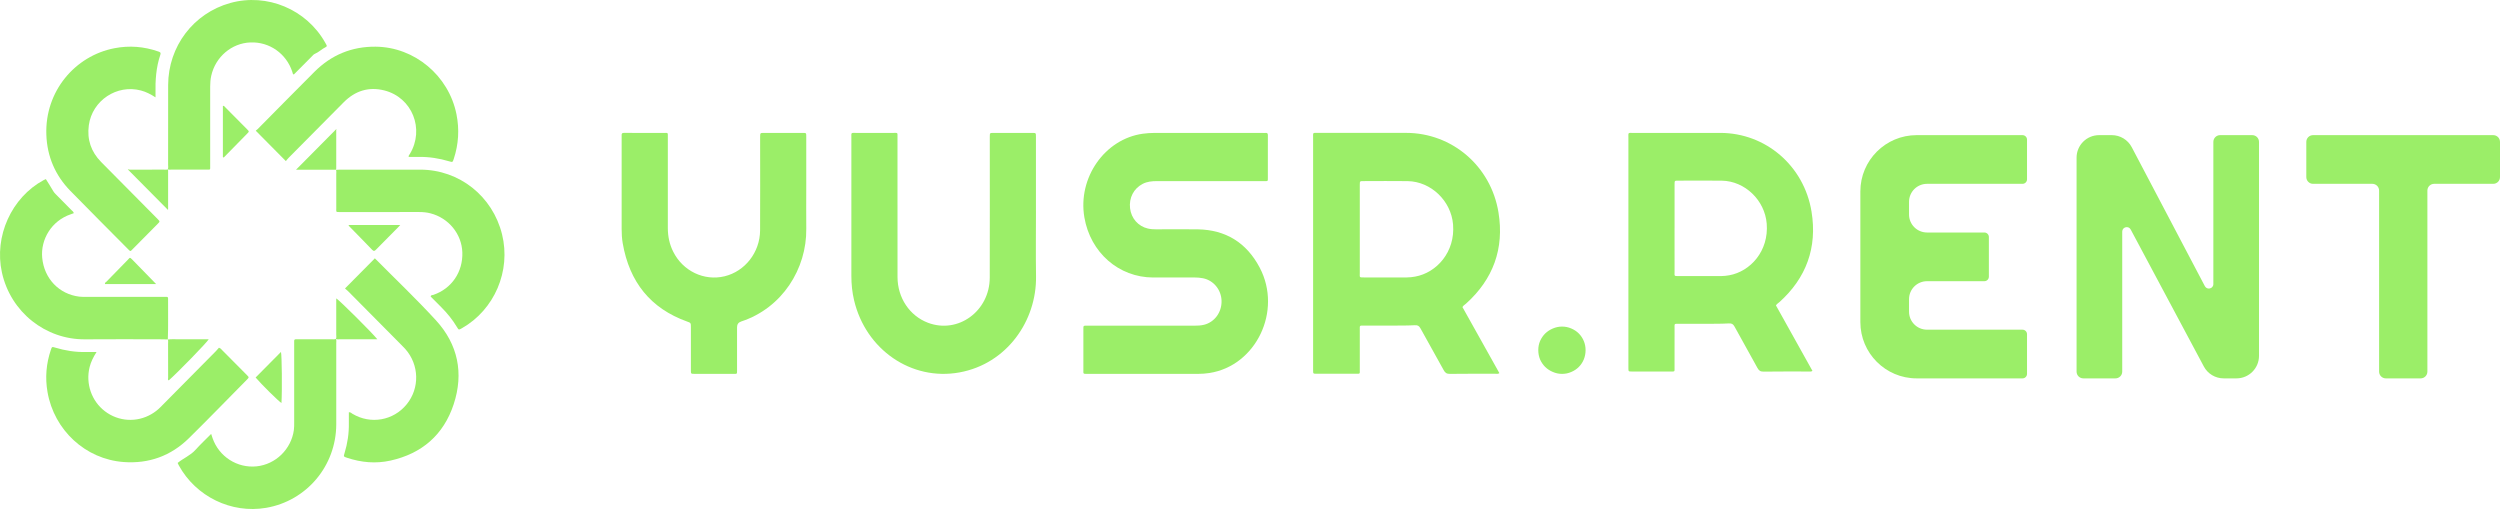 <?xml version="1.0" encoding="UTF-8"?> <svg xmlns="http://www.w3.org/2000/svg" width="1110" height="226" viewBox="0 0 1110 226" fill="none"><path d="M154.898 183.03C155.668 182.97 156.038 183.46 156.498 183.73C164.548 188.54 174.678 186.77 180.578 179.5C186.408 172.33 186.158 162 179.988 155C179.488 154.44 178.958 153.91 178.428 153.37C170.468 145.34 162.508 137.31 154.538 129.28C154.058 128.8 153.508 128.37 153.178 128.08C157.678 123.55 162.048 119.14 166.468 114.67C166.228 114.53 166.298 114.55 166.338 114.6C175.438 123.78 184.838 132.7 193.568 142.23C203.338 152.9 205.978 165.69 201.438 179.48C196.948 193.12 187.288 201.4 173.368 204.5C166.838 205.95 160.398 205.36 154.068 203.25C152.518 202.73 152.518 202.71 152.968 201.22C154.298 196.87 154.968 192.43 154.888 187.87C154.858 186.26 154.888 184.65 154.888 183.03H154.898Z" fill="#9BEE68"></path><path d="M181.438 69.67C181.368 68.99 181.758 68.71 181.978 68.36C188.628 57.32 183.018 43.25 170.598 40.14C163.698 38.41 157.678 40.34 152.668 45.35C144.458 53.57 136.298 61.84 128.128 70.1C127.648 70.59 127.238 71.15 126.928 71.53C122.438 66.99 118.098 62.61 113.578 58.06C113.598 57.91 114.068 57.65 114.408 57.31C122.798 48.83 131.178 40.33 139.608 31.89C147.128 24.37 156.228 20.62 166.808 20.73C184.098 20.89 199.228 33.6 202.668 50.71C204.018 57.44 203.618 64.05 201.468 70.55C200.968 72.08 200.948 72.08 199.418 71.62C195.038 70.31 190.578 69.61 186.008 69.67C184.478 69.69 182.958 69.67 181.438 69.67Z" fill="#9BEE68"></path><path d="M69.049 43.22C66.849 41.81 64.829 40.77 62.589 40.18C51.898 37.33 40.949 44.62 39.438 55.6C38.569 61.96 40.449 67.39 44.879 71.9C53.029 80.18 61.228 88.42 69.418 96.67C69.638 96.89 69.859 97.11 70.079 97.34C71.038 98.34 71.049 98.35 70.058 99.35C66.329 103.13 62.578 106.9 58.849 110.67C57.879 111.65 57.978 111.76 56.849 110.62C48.319 102 39.728 93.45 31.259 84.77C24.518 77.87 20.909 69.46 20.578 59.8C19.898 40.53 33.309 24.78 50.819 21.41C57.449 20.13 63.928 20.64 70.288 22.86C71.019 23.12 71.528 23.31 71.209 24.27C69.299 29.87 68.918 35.68 69.049 41.54C69.049 41.98 69.049 42.41 69.049 43.22Z" fill="#9BEE68"></path><path d="M42.878 156.28C41.418 158.56 40.368 160.66 39.788 162.99C37.968 170.31 40.618 178.03 46.578 182.59C52.608 187.2 60.738 187.69 67.278 183.85C68.738 183 70.038 181.99 71.238 180.78C79.438 172.46 87.678 164.18 95.898 155.87C96.378 155.39 96.808 154.84 97.208 154.39C97.988 154.62 98.288 155.12 98.668 155.5C102.328 159.17 105.988 162.85 109.628 166.53C110.618 167.54 110.618 167.56 109.648 168.55C101.088 177.21 92.608 185.96 83.928 194.51C75.888 202.44 66.078 205.97 54.878 205.14C37.918 203.87 24.028 190.98 21.098 174.08C19.988 167.7 20.508 161.47 22.578 155.35C23.068 153.91 23.078 153.91 24.468 154.33C28.908 155.67 33.428 156.39 38.068 156.29C39.558 156.26 41.048 156.29 42.868 156.29L42.878 156.28Z" fill="#9BEE68"></path><path d="M149.108 75.42C149.668 75.39 150.218 75.32 150.778 75.32C162.718 75.32 174.668 75.3 186.608 75.32C203.938 75.35 218.728 87.08 222.918 104.07C226.918 120.3 219.568 137.5 205.098 145.73C203.688 146.53 203.678 146.54 202.888 145.22C200.948 141.98 198.598 139.07 195.938 136.41C194.348 134.82 192.768 133.22 191.208 131.66C191.378 130.88 192.008 131.07 192.428 130.92C200.548 128.14 205.588 120.74 205.278 112.02C204.988 103.87 199.208 96.8 191.108 94.71C189.478 94.29 187.808 94.14 186.118 94.14C174.798 94.15 163.478 94.15 152.158 94.15H151.228C149.008 94.13 149.308 94.35 149.308 92.28C149.298 87.26 149.308 82.24 149.298 77.22C149.298 76.6 149.428 75.97 149.168 75.36L149.118 75.42H149.108Z" fill="#9BEE68"></path><path d="M149.078 150.45C149.488 151.02 149.298 151.67 149.298 152.28C149.308 164.32 149.338 176.37 149.298 188.42C149.248 206.84 136.148 222.4 118.148 225.48C102.698 228.13 86.958 220.47 79.388 206.62C79.208 206.3 79.068 205.95 78.868 205.55C81.398 203.45 84.518 202.25 86.758 199.77C88.928 197.36 91.288 195.14 93.758 192.65C94.008 193.41 94.178 193.96 94.368 194.51C97.218 202.74 105.318 207.94 113.918 207.06C122.378 206.19 129.298 199.48 130.478 190.94C130.628 189.82 130.618 188.68 130.618 187.55C130.618 175.94 130.618 164.34 130.618 152.73C130.618 152.29 130.638 151.85 130.618 151.41C130.598 150.85 130.848 150.62 131.398 150.64C131.828 150.65 132.268 150.64 132.698 150.64C137.548 150.64 142.398 150.64 147.248 150.63C147.858 150.63 148.488 150.77 149.088 150.49L149.048 150.45H149.078Z" fill="#9BEE68"></path><path d="M74.458 75.19C74.838 74.54 74.638 73.83 74.638 73.16C74.658 61.36 74.618 49.56 74.658 37.76C74.708 20.61 85.878 5.88 102.238 1.33C118.568 -3.21 136.138 4.16 144.448 19.04C144.598 19.32 144.728 19.61 144.898 19.86C145.218 20.33 145.128 20.66 144.628 20.91C142.888 21.74 141.528 23.19 139.728 23.94C139.238 24.14 138.868 24.63 138.468 25.03C135.778 27.72 133.098 30.43 130.438 33.11C129.898 32.84 129.938 32.36 129.808 31.96C127.168 23.8 119.638 18.5 111.168 18.84C102.838 19.17 95.678 25.24 93.798 33.61C93.438 35.2 93.318 36.83 93.318 38.47C93.338 50.15 93.328 61.82 93.318 73.49C93.318 75.56 93.578 75.31 91.568 75.31C86.408 75.31 81.238 75.31 76.078 75.31C75.528 75.31 74.958 75.43 74.428 75.15L74.468 75.19H74.458Z" fill="#9BEE68"></path><path d="M74.498 150.7C73.258 150.68 72.018 150.64 70.768 150.64C59.758 150.64 48.748 150.56 37.738 150.66C20.318 150.81 4.758 138.69 0.848 120.97C-2.682 104.95 5.058 87.69 19.428 79.94C19.698 79.8 19.978 79.69 20.358 79.52C21.478 81.32 22.628 83.09 23.678 84.92C23.968 85.43 24.348 85.81 24.728 86.21C27.048 88.57 29.398 90.91 31.708 93.27C32.088 93.66 32.618 93.94 32.768 94.65C32.328 94.81 31.898 94.98 31.448 95.13C22.878 98.01 17.968 106.31 18.738 114.46C19.618 123.76 26.278 130.62 35.208 131.71C36.128 131.82 37.068 131.8 37.998 131.8C49.508 131.81 61.018 131.81 72.528 131.81C72.958 131.81 73.398 131.81 73.828 131.8C74.358 131.78 74.638 131.95 74.628 132.53C74.558 138.55 74.768 144.57 74.518 150.58C74.518 150.64 74.458 150.69 74.428 150.75L74.478 150.7H74.498Z" fill="#9BEE68"></path><path d="M74.438 150.75C76.108 150.51 77.778 150.65 79.448 150.64C83.848 150.62 88.248 150.64 92.668 150.64C92.078 151.87 78.588 165.73 74.918 168.9C74.368 168.63 74.648 168.13 74.648 167.76C74.628 162.69 74.648 157.62 74.628 152.55C74.628 151.93 74.768 151.3 74.488 150.7C74.488 150.71 74.428 150.75 74.428 150.75H74.438Z" fill="#9BEE68"></path><path d="M149.158 75.36H131.428C137.388 69.35 143.328 63.36 149.388 57.24C149.388 57.24 149.288 57.54 149.288 57.76C149.288 63.28 149.288 68.8 149.288 74.32C149.288 74.7 149.338 75.08 149.098 75.42L149.148 75.36H149.158Z" fill="#9BEE68"></path><path d="M74.408 75.15C74.728 75.52 74.638 75.98 74.638 76.41C74.638 81.86 74.638 87.32 74.638 92.77C74.638 93.01 74.598 93.25 74.598 93.22C68.738 87.31 62.798 81.32 56.748 75.22C56.818 75.07 57.318 75.33 57.698 75.33C62.668 75.31 67.648 75.32 72.618 75.31C73.228 75.31 73.858 75.43 74.458 75.19L74.408 75.14V75.15Z" fill="#9BEE68"></path><path d="M149.108 150.49C149.478 149.91 149.288 149.27 149.288 148.66C149.308 143.28 149.288 137.9 149.288 132.48C150.538 133.12 165.158 147.65 167.548 150.64H165.998C160.968 150.64 155.938 150.65 150.898 150.64C150.288 150.64 149.648 150.77 149.068 150.46L149.098 150.49H149.108Z" fill="#9BEE68"></path><path d="M98.958 69.74V47.06C99.438 46.8 99.628 47.24 99.858 47.48C103.158 50.79 106.458 54.1 109.738 57.43C110.668 58.37 110.668 58.4 109.778 59.3C106.298 62.86 102.808 66.41 99.318 69.96C99.198 69.89 99.078 69.81 98.958 69.73V69.74Z" fill="#9BEE68"></path><path d="M154.788 99.89H177.718C177.258 100.38 176.958 100.73 176.628 101.06C173.418 104.3 170.198 107.52 167.008 110.78C166.408 111.4 166.008 111.71 165.238 110.91C161.828 107.34 158.348 103.84 154.908 100.31C154.838 100.24 154.838 100.1 154.788 99.89Z" fill="#9BEE68"></path><path d="M69.318 126.12H46.628C46.408 125.52 46.958 125.37 47.218 125.11C50.388 121.84 53.578 118.59 56.758 115.34C57.678 114.4 57.578 114.07 58.748 115.28C62.208 118.84 65.688 122.4 69.318 126.12Z" fill="#9BEE68"></path><path d="M113.498 167.61C117.318 163.75 121.048 159.99 124.748 156.26C125.148 157.52 125.308 173.22 124.968 178.93C123.818 178.3 115.868 170.46 113.498 167.61Z" fill="#9BEE68"></path><path d="M649.318 136.33C654.778 146.08 660.248 155.87 665.728 165.67C665.088 166.13 664.528 165.94 664.008 165.95C657.238 165.96 650.458 165.9 643.688 166C642.278 166.02 641.628 165.49 640.978 164.31C637.578 158.11 634.078 151.97 630.678 145.78C630.048 144.62 629.398 144.32 628.098 144.4C624.438 144.6 620.778 144.54 617.108 144.56C613.308 144.58 609.508 144.56 605.698 144.56C603.478 144.56 603.748 144.38 603.748 146.66C603.748 152.51 603.748 158.36 603.748 164.2C603.748 166.04 603.958 165.95 602.108 165.95C596.228 165.94 590.358 165.95 584.478 165.94C583.038 165.94 583.018 165.91 583.018 164.42C583.008 158.57 583.018 152.72 583.018 146.88C583.018 118.36 583.018 89.84 583.018 61.33C583.018 58.72 582.688 59 585.168 59C598.238 58.99 611.298 58.98 624.368 59C644.648 59.03 661.948 73.68 665.318 94.28C667.968 110.44 662.919 124.04 650.898 134.83C650.379 135.29 649.738 135.61 649.328 136.32L649.318 136.33ZM603.748 101.71C603.748 108.2 603.748 114.68 603.748 121.16C603.748 123.2 603.408 123.18 605.568 123.18C611.918 123.17 618.278 123.18 624.628 123.18C625.878 123.18 627.098 123.03 628.328 122.81C637.808 121.11 646.178 111.92 645.158 99.64C644.288 89.19 635.378 80.58 624.988 80.42C618.428 80.33 611.868 80.4 605.308 80.41C603.768 80.41 603.758 80.43 603.748 82.06C603.748 88.61 603.748 95.17 603.748 101.72V101.71Z" fill="#9BEE68"></path><path d="M508.578 166H482.788C480.788 166 481.018 166.04 481.018 164.16C481.018 158.25 481.018 152.33 481.018 146.41C481.018 144.48 480.908 144.6 482.818 144.6H530.308C531.738 144.6 533.168 144.55 534.578 144.2C539.268 143.05 542.508 138.64 542.368 133.55C542.238 128.62 538.778 124.44 534.088 123.54C532.878 123.3 531.658 123.2 530.428 123.2C524.288 123.22 518.148 123.22 512.008 123.21C496.738 123.18 484.118 112.14 481.458 96.49C478.468 78.9 490.538 61.69 507.448 59.37C509.148 59.14 510.838 59.02 512.548 59.02C528.578 59.03 544.618 59.03 560.658 59.03C561.068 59.03 561.478 59.07 561.888 59.02C562.718 58.91 562.958 59.3 562.938 60.11C562.898 61.83 562.928 63.54 562.928 65.25V78.72C562.928 80.56 563.078 80.42 561.258 80.42H513.558C511.428 80.42 509.348 80.62 507.388 81.62C503.378 83.67 501.208 87.83 501.748 92.49C502.268 96.96 505.378 100.48 509.648 101.47C510.858 101.75 512.078 101.82 513.308 101.82C519.518 101.82 525.728 101.72 531.938 101.83C544.138 102.07 553.448 107.67 559.328 118.86C569.418 138.04 557.698 162.4 537.008 165.61C535.308 165.87 533.618 166 531.918 166H508.578Z" fill="#9BEE68"></path><path d="M459.968 93.6C459.968 103.3 459.848 112.99 459.998 122.69C460.298 142.4 447.078 161.54 425.968 165.36C404.698 169.21 384.398 155.28 379.208 133.31C378.368 129.77 378.008 126.16 378.008 122.51C378.008 102.13 378.008 81.74 378.008 61.35C378.008 58.67 377.668 59.02 380.318 59.01C385.708 59 391.108 59 396.498 59.01C398.728 59.02 398.488 58.7 398.488 61.02C398.498 68.86 398.488 76.7 398.488 84.54C398.488 97.38 398.458 110.21 398.498 123.04C398.528 132.24 403.858 140.19 411.978 143.29C425.318 148.38 439.398 138.19 439.448 123.29C439.508 102.83 439.468 82.37 439.468 61.92C439.468 61.49 439.468 61.06 439.468 60.63C439.488 59.04 439.488 59.02 441.038 59.01C446.838 59 452.648 59.01 458.448 59.01C459.938 59.02 459.958 59.04 459.958 60.68C459.958 71.65 459.958 82.63 459.958 93.61L459.968 93.6Z" fill="#9BEE68"></path><path d="M357.978 82.97C357.978 89.17 357.918 95.37 357.988 101.58C358.208 119.28 347.358 136.76 329.078 142.74C327.858 143.14 327.248 143.99 327.248 145.31C327.248 151.65 327.248 158 327.248 164.34C327.248 166.1 327.338 166 325.738 166C319.938 165.99 314.128 166 308.328 165.99C306.778 165.99 306.758 165.97 306.758 164.38C306.758 158.04 306.758 151.69 306.758 145.34C306.758 143.32 306.738 143.36 304.978 142.73C288.968 136.96 279.468 125.35 276.478 107.96C276.118 105.87 276.008 103.72 276.008 101.57C276.018 88.1 276.008 74.62 276.008 61.14C276.008 60.78 276.038 60.43 276.008 60.07C275.918 59.2 276.348 58.98 277.108 59C278.748 59.04 280.388 59.01 282.028 59.01C286.198 59.01 290.358 59 294.528 59.02C296.748 59.02 296.518 58.7 296.518 61.03C296.518 74.43 296.518 87.84 296.518 101.25C296.518 104.94 297.248 108.45 298.898 111.74C303.178 120.34 312.608 124.87 321.718 122.67C330.778 120.48 337.418 112.03 337.478 102.31C337.558 88.9 337.498 75.49 337.498 62.09C337.498 61.66 337.498 61.23 337.498 60.81C337.518 59.04 337.518 59.02 339.108 59.01H356.518C357.948 59.02 357.978 59.04 357.978 60.51C357.988 65.71 357.978 70.92 357.978 76.12V82.97Z" fill="#9BEE68"></path><path d="M703.998 155.44C703.998 156.91 703.728 158.3 703.198 159.61C702.668 160.88 701.928 161.99 700.988 162.93C700.048 163.87 698.938 164.61 697.678 165.14C696.408 165.71 695.038 166 693.558 166C692.078 166 690.758 165.71 689.448 165.14C688.178 164.61 687.048 163.87 686.068 162.93C685.128 161.99 684.368 160.88 683.798 159.61C683.268 158.3 682.998 156.91 682.998 155.44C682.998 153.97 683.268 152.65 683.798 151.39C684.368 150.12 685.128 149.01 686.068 148.07C687.048 147.13 688.178 146.39 689.448 145.86C690.758 145.29 692.128 145 693.558 145C694.988 145 696.408 145.29 697.678 145.86C698.938 146.39 700.048 147.13 700.988 148.07C701.928 149.01 702.668 150.12 703.198 151.39C703.728 152.65 703.998 154.01 703.998 155.44Z" fill="#9BEE68"></path><path d="M1077.76 165C1077.76 166.66 1076.42 168 1074.76 168H1059.32C1057.66 168 1056.32 166.66 1056.32 165V84.62C1056.32 82.96 1054.97 81.62 1053.32 81.62H1027C1025.34 81.62 1024 80.27 1024 78.62V63C1024 61.34 1025.34 60 1027 60H1107C1108.66 60 1110 61.34 1110 63V78.62C1110 80.27 1108.66 81.62 1107 81.62H1080.76C1079.1 81.62 1077.76 82.96 1077.76 84.62V165Z" fill="#9BEE68"></path><path d="M1003 158C1003 163.52 998.518 168 992.998 168H987.318C983.628 168 980.228 165.97 978.498 162.71L946.028 101.9C945.048 100.07 942.268 100.76 942.268 102.85V165C942.268 166.66 940.918 168 939.268 168H924.998C923.338 168 921.998 166.66 921.998 165V70C921.998 64.48 926.478 60 931.998 60H937.638C941.358 60 944.758 62.06 946.488 65.34L978.958 127.05C979.928 128.9 982.728 128.21 982.728 126.12V63C982.728 61.34 984.078 60 985.728 60H999.998C1001.66 60 1003 61.34 1003 63V158Z" fill="#9BEE68"></path><path d="M899.998 166C899.998 167.1 899.098 168 897.998 168H850.998C837.188 168 825.998 156.81 825.998 143V85C825.998 71.19 837.188 60 850.998 60H897.998C899.098 60 899.998 60.9 899.998 62V79.62C899.998 80.72 899.098 81.62 897.998 81.62H855.608C851.188 81.62 847.608 85.2 847.608 89.62V95.23C847.608 99.65 851.188 103.23 855.608 103.23H881.058C882.168 103.23 883.058 104.13 883.058 105.23V122.85C883.058 123.95 882.168 124.85 881.058 124.85H855.608C851.188 124.85 847.608 128.43 847.608 132.85V138.38C847.608 142.8 851.188 146.38 855.608 146.38H897.998C899.098 146.38 899.998 147.28 899.998 148.38V166Z" fill="#9BEE68"></path><path d="M788.518 135.6C793.908 145.27 799.308 154.96 804.728 164.67C804.098 165.12 803.548 164.94 803.028 164.95C796.338 164.96 789.648 164.9 782.958 165C781.558 165.02 780.918 164.49 780.278 163.32C776.928 157.18 773.458 151.1 770.108 144.96C769.478 143.82 768.848 143.52 767.558 143.6C763.938 143.8 760.318 143.75 756.698 143.76C752.938 143.78 749.188 143.76 745.428 143.77C743.238 143.77 743.508 143.59 743.508 145.86C743.498 151.65 743.508 157.44 743.498 163.23C743.498 165.05 743.698 164.96 741.878 164.96C736.068 164.95 730.268 164.96 724.458 164.95C723.038 164.95 723.018 164.92 723.008 163.44C722.998 157.65 723.008 151.86 723.008 146.07V61.31C723.008 58.73 722.688 59.01 725.138 59.01C738.048 59 750.948 58.99 763.858 59.01C783.898 59.04 800.988 73.55 804.318 93.96C806.938 109.97 801.948 123.44 790.068 134.13C789.558 134.59 788.928 134.9 788.518 135.6ZM743.498 101.32C743.498 107.74 743.498 114.16 743.508 120.58C743.508 122.6 743.178 122.58 745.308 122.58C751.578 122.57 757.858 122.58 764.138 122.58C765.368 122.58 766.578 122.43 767.798 122.22C777.168 120.53 785.428 111.43 784.418 99.26C783.568 88.91 774.758 80.38 764.488 80.22C758.008 80.13 751.528 80.2 745.048 80.21C743.528 80.21 743.508 80.23 743.508 81.84C743.498 88.34 743.508 94.83 743.508 101.32H743.498Z" fill="#9BEE68"></path></svg> 